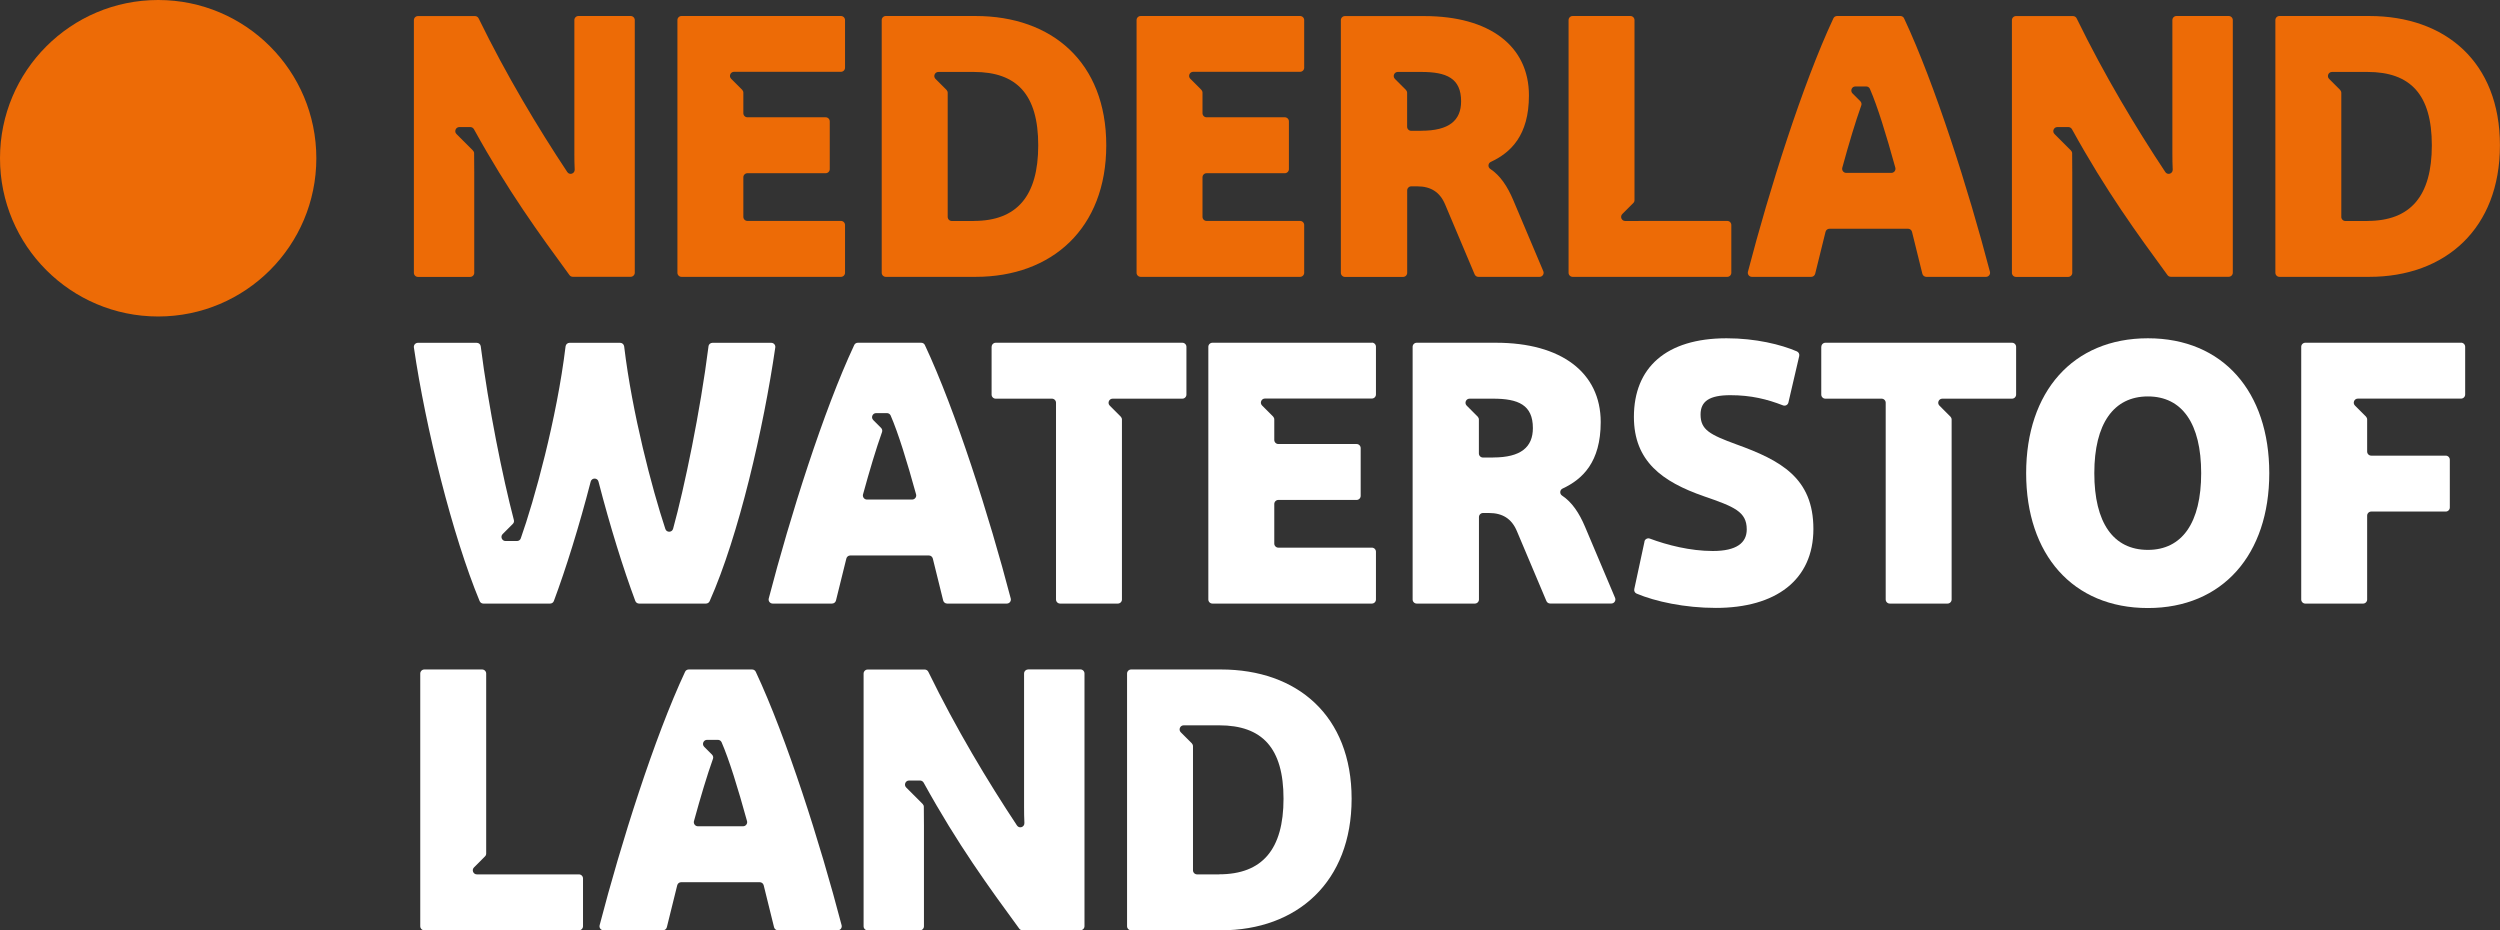 <svg width="215" height="80" viewBox="0 0 215 80" fill="none" xmlns="http://www.w3.org/2000/svg">
<rect x="0" y="0" width="215" height="80" fill="#333333" stroke="none"/>
<g clip-path="url(#clip0_4005_1005)">
<path d="M13.602 27.218C21.115 27.218 27.205 21.125 27.205 13.609C27.205 6.093 21.115 0 13.602 0C6.09 0 0 6.093 0 13.609C0 21.125 6.09 27.218 13.602 27.218Z" fill="#ED6B06"/>
<path d="M72.323 1.377H58.608C58.416 1.377 58.258 1.535 58.258 1.727V23.459C58.258 23.651 58.416 23.809 58.608 23.809H72.323C72.515 23.809 72.673 23.651 72.673 23.459V19.35C72.673 19.158 72.515 19 72.323 19H64.278C64.086 19 63.928 18.842 63.928 18.65V15.246C63.928 15.054 64.086 14.896 64.278 14.896H71.008C71.2 14.896 71.358 14.738 71.358 14.546V10.437C71.358 10.245 71.2 10.087 71.008 10.087H64.278C64.086 10.087 63.928 9.929 63.928 9.737V7.97C63.928 7.88 63.888 7.79 63.826 7.722L62.879 6.774C62.658 6.553 62.816 6.175 63.127 6.175H72.323C72.515 6.175 72.673 6.017 72.673 5.825V1.727C72.673 1.535 72.515 1.377 72.323 1.377Z" fill="#ED6B06"/>
<path d="M49.744 1.377C49.552 1.377 49.395 1.535 49.395 1.727V13.203C49.395 13.66 49.4 14.117 49.423 14.58C49.44 14.936 48.983 15.094 48.785 14.794C46.269 10.996 43.561 6.497 41.163 1.581C41.107 1.462 40.983 1.383 40.853 1.383H35.944C35.752 1.383 35.594 1.541 35.594 1.733V23.465C35.594 23.656 35.752 23.814 35.944 23.814H40.435C40.627 23.814 40.785 23.656 40.785 23.465V14.873C40.785 14.309 40.785 13.75 40.774 13.186C40.774 13.095 40.734 13.005 40.672 12.943L39.256 11.526C39.036 11.306 39.194 10.928 39.504 10.928H40.452C40.576 10.928 40.695 11.001 40.757 11.109C43.719 16.477 46.348 20.067 48.977 23.662C49.045 23.752 49.146 23.803 49.259 23.803H54.241C54.433 23.803 54.591 23.645 54.591 23.453V1.727C54.591 1.535 54.433 1.377 54.241 1.377H49.75H49.744Z" fill="#ED6B06"/>
<path d="M187.174 1.377C186.983 1.377 186.825 1.535 186.825 1.727V13.203C186.825 13.66 186.83 14.117 186.853 14.58C186.87 14.936 186.413 15.094 186.215 14.794C183.699 10.996 180.991 6.497 178.593 1.581C178.537 1.462 178.413 1.383 178.283 1.383H173.374C173.183 1.383 173.025 1.541 173.025 1.733V23.465C173.025 23.656 173.183 23.814 173.374 23.814H177.865C178.057 23.814 178.215 23.656 178.215 23.465V14.873C178.215 14.309 178.215 13.75 178.204 13.186C178.204 13.095 178.164 13.005 178.102 12.943L176.686 11.526C176.466 11.306 176.624 10.928 176.934 10.928H177.882C178.006 10.928 178.125 11.001 178.187 11.109C181.149 16.477 183.778 20.067 186.407 23.662C186.475 23.752 186.576 23.803 186.689 23.803H191.671C191.863 23.803 192.021 23.645 192.021 23.453V1.727C192.021 1.535 191.863 1.377 191.671 1.377H187.18H187.174Z" fill="#ED6B06"/>
<path d="M130.141 17.211C129.644 16.031 129.018 15.088 128.16 14.524C127.94 14.377 127.963 14.038 128.206 13.925C129.926 13.124 131.489 11.651 131.489 8.208C131.489 3.946 128.093 1.383 122.49 1.383H115.664C115.472 1.383 115.314 1.541 115.314 1.733V23.465C115.314 23.657 115.472 23.815 115.664 23.815H120.668C120.86 23.815 121.018 23.657 121.018 23.465V16.375C121.018 16.183 121.176 16.025 121.368 16.025H121.881C123.032 16.025 123.833 16.505 124.285 17.594L126.818 23.595C126.874 23.724 126.998 23.809 127.139 23.809H132.403C132.651 23.809 132.821 23.555 132.725 23.324L130.141 17.211ZM122.231 11.25H121.362C121.17 11.25 121.012 11.092 121.012 10.9V7.982C121.012 7.891 120.973 7.801 120.911 7.733L119.963 6.785C119.743 6.565 119.901 6.187 120.211 6.187H122.231C124.409 6.187 125.655 6.729 125.655 8.716C125.655 10.352 124.629 11.244 122.231 11.244V11.25Z" fill="#ED6B06"/>
<path d="M83.9 1.377H76.177C75.985 1.377 75.827 1.535 75.827 1.727V23.459C75.827 23.651 75.985 23.809 76.177 23.809H83.9C90.467 23.809 95.139 19.643 95.139 12.497C95.139 5.351 90.462 1.377 83.9 1.377ZM83.742 19.005H81.852C81.66 19.005 81.502 18.847 81.502 18.655V7.982C81.502 7.891 81.463 7.801 81.401 7.733L80.453 6.785C80.233 6.565 80.391 6.187 80.701 6.187H83.748C87.46 6.187 89.288 8.14 89.288 12.497C89.288 16.855 87.46 19 83.748 19L83.742 19.005Z" fill="#ED6B06"/>
<path d="M111.81 1.377H98.095C97.903 1.377 97.745 1.535 97.745 1.727V23.459C97.745 23.651 97.903 23.809 98.095 23.809H111.81C112.002 23.809 112.16 23.651 112.16 23.459V19.35C112.16 19.158 112.002 19 111.81 19H103.765C103.573 19 103.415 18.842 103.415 18.65V15.246C103.415 15.054 103.573 14.896 103.765 14.896H110.496C110.688 14.896 110.846 14.738 110.846 14.546V10.437C110.846 10.245 110.688 10.087 110.496 10.087H103.765C103.573 10.087 103.415 9.929 103.415 9.737V7.97C103.415 7.88 103.376 7.79 103.314 7.722L102.366 6.774C102.146 6.553 102.304 6.175 102.614 6.175H111.81C112.002 6.175 112.16 6.017 112.16 5.825V1.727C112.16 1.535 112.002 1.377 111.81 1.377Z" fill="#ED6B06"/>
<path d="M203.756 1.377H196.032C195.84 1.377 195.682 1.535 195.682 1.727V23.459C195.682 23.651 195.84 23.809 196.032 23.809H203.756C210.323 23.809 214.994 19.643 214.994 12.497C214.994 5.351 210.317 1.377 203.756 1.377ZM203.598 19.005H201.702C201.51 19.005 201.352 18.847 201.352 18.655V7.982C201.352 7.891 201.313 7.801 201.251 7.733L200.303 6.785C200.083 6.565 200.241 6.187 200.551 6.187H203.598C207.31 6.187 209.138 8.14 209.138 12.497C209.138 16.855 207.31 19 203.598 19V19.005Z" fill="#ED6B06"/>
<path d="M140.922 19.005H139.766C139.456 19.005 139.298 18.627 139.518 18.407L140.465 17.459C140.533 17.391 140.567 17.306 140.567 17.21V1.727C140.567 1.535 140.409 1.377 140.217 1.377H135.247C135.055 1.377 134.897 1.535 134.897 1.727V23.459C134.897 23.651 135.055 23.809 135.247 23.809H148.545C148.736 23.809 148.894 23.651 148.894 23.459V19.35C148.894 19.158 148.736 19 148.545 19H140.917L140.922 19.005Z" fill="#ED6B06"/>
<path d="M163.439 1.377H157.989C157.854 1.377 157.729 1.451 157.673 1.575C155.033 7.214 152.161 16.302 150.322 23.374C150.265 23.594 150.435 23.809 150.66 23.809H155.766C155.924 23.809 156.065 23.702 156.105 23.544C156.409 22.341 156.691 21.139 156.996 19.937C157.036 19.779 157.177 19.671 157.335 19.671H164.094C164.251 19.671 164.393 19.779 164.432 19.937C164.737 21.139 165.019 22.341 165.323 23.544C165.363 23.702 165.504 23.809 165.662 23.809H170.796C171.027 23.809 171.191 23.594 171.135 23.374C169.29 16.307 166.395 7.214 163.749 1.575C163.693 1.451 163.569 1.377 163.433 1.377H163.439ZM158.435 14.428C159.005 12.356 159.557 10.499 160.071 9.065C160.116 8.941 160.082 8.8 159.986 8.704L159.315 8.032C159.095 7.812 159.253 7.434 159.563 7.434H160.488C160.629 7.434 160.754 7.513 160.81 7.637C161.459 9.127 162.215 11.577 162.999 14.422C163.061 14.642 162.892 14.868 162.66 14.868H158.773C158.542 14.868 158.378 14.648 158.435 14.422V14.428Z" fill="#ED6B06"/>
<path d="M141.419 46.573C141.464 46.365 141.684 46.246 141.887 46.319C143.365 46.873 145.362 47.386 147.303 47.386C149.351 47.386 150.22 46.681 150.22 45.529C150.22 43.994 149.131 43.576 146.536 42.679C142.948 41.431 140.516 39.664 140.516 35.854C140.516 31.627 143.269 29.092 148.488 29.092C150.982 29.092 153.165 29.628 154.536 30.221C154.688 30.289 154.767 30.458 154.734 30.616L153.803 34.618C153.752 34.827 153.532 34.94 153.334 34.861C151.986 34.336 150.598 33.986 148.81 33.986C147.021 33.986 146.248 34.5 146.248 35.651C146.248 36.966 147.049 37.379 149.323 38.214C153.137 39.591 155.952 41.098 155.952 45.49C155.952 49.881 152.719 52.28 147.563 52.28C144.894 52.28 142.367 51.733 140.747 51.05C140.595 50.987 140.51 50.818 140.55 50.654L141.43 46.562L141.419 46.573Z" fill="white"/>
<path d="M184.72 52.291C178.249 52.291 174.249 47.68 174.249 40.692C174.249 33.704 178.254 29.092 184.72 29.092C191.186 29.092 195.158 33.704 195.158 40.692C195.158 47.68 191.152 52.291 184.72 52.291ZM184.72 47.29C187.665 47.29 189.301 44.953 189.301 40.692C189.301 36.43 187.665 34.093 184.72 34.093C181.775 34.093 180.111 36.43 180.111 40.692C180.111 44.953 181.741 47.29 184.72 47.29Z" fill="white"/>
<path d="M88.419 57.575C88.228 57.575 88.07 57.733 88.07 57.925V69.4C88.07 69.857 88.075 70.314 88.098 70.777C88.115 71.133 87.658 71.291 87.46 70.992C84.944 67.193 82.236 62.694 79.838 57.778C79.782 57.659 79.657 57.58 79.528 57.58H74.619C74.427 57.58 74.269 57.738 74.269 57.93V79.662C74.269 79.853 74.427 80.011 74.619 80.011H79.11C79.302 80.011 79.46 79.853 79.46 79.662V71.071C79.46 70.506 79.46 69.947 79.449 69.383C79.449 69.293 79.409 69.202 79.347 69.14L77.931 67.723C77.711 67.503 77.869 67.125 78.179 67.125H79.127C79.251 67.125 79.37 67.198 79.432 67.306C82.394 72.674 85.023 76.263 87.652 79.859C87.72 79.949 87.821 80 87.934 80H92.916C93.108 80 93.266 79.842 93.266 79.65V57.919C93.266 57.727 93.108 57.569 92.916 57.569H88.425L88.419 57.575Z" fill="white"/>
<path d="M85.277 29.826V33.935C85.277 34.127 85.435 34.285 85.626 34.285H90.467C90.659 34.285 90.817 34.443 90.817 34.635V51.557C90.817 51.749 90.975 51.907 91.167 51.907H96.137C96.329 51.907 96.487 51.749 96.487 51.557V36.08C96.487 35.99 96.448 35.9 96.385 35.832L95.438 34.883C95.218 34.663 95.376 34.285 95.686 34.285H101.683C101.875 34.285 102.033 34.127 102.033 33.935V29.826C102.033 29.634 101.875 29.476 101.683 29.476H85.632C85.44 29.476 85.282 29.634 85.282 29.826H85.277Z" fill="white"/>
<path d="M156.629 29.826V33.935C156.629 34.127 156.787 34.285 156.979 34.285H161.82C162.012 34.285 162.17 34.443 162.17 34.635V51.557C162.17 51.749 162.328 51.907 162.519 51.907H167.49C167.682 51.907 167.84 51.749 167.84 51.557V36.08C167.84 35.99 167.8 35.9 167.738 35.832L166.79 34.883C166.57 34.663 166.728 34.285 167.039 34.285H173.036C173.228 34.285 173.386 34.127 173.386 33.935V29.826C173.386 29.634 173.228 29.476 173.036 29.476H156.985C156.793 29.476 156.635 29.634 156.635 29.826H156.629Z" fill="white"/>
<path d="M211.649 29.476H198.255C198.063 29.476 197.905 29.634 197.905 29.826V51.558C197.905 51.75 198.063 51.908 198.255 51.908H203.226C203.417 51.908 203.575 51.75 203.575 51.558V44.344C203.575 44.152 203.733 43.994 203.925 43.994H210.334C210.526 43.994 210.684 43.836 210.684 43.644V39.535C210.684 39.343 210.526 39.185 210.334 39.185H203.925C203.733 39.185 203.575 39.027 203.575 38.835V36.075C203.575 35.984 203.536 35.894 203.474 35.827L202.526 34.878C202.306 34.658 202.464 34.28 202.774 34.28H211.654C211.846 34.28 212.004 34.122 212.004 33.93V29.821C212.004 29.629 211.846 29.471 211.654 29.471L211.649 29.476Z" fill="white"/>
<path d="M105.001 57.575H97.277C97.085 57.575 96.927 57.733 96.927 57.925V79.656C96.927 79.848 97.085 80.006 97.277 80.006H105.001C111.568 80.006 116.239 75.84 116.239 68.694C116.239 61.548 111.562 57.575 105.001 57.575ZM104.843 75.197H102.947C102.755 75.197 102.597 75.039 102.597 74.847V64.173C102.597 64.083 102.558 63.992 102.496 63.925L101.548 62.977C101.328 62.756 101.486 62.378 101.796 62.378H104.843C108.555 62.378 110.383 64.331 110.383 68.689C110.383 73.046 108.555 75.191 104.843 75.191V75.197Z" fill="white"/>
<path d="M117.983 29.476H104.267C104.075 29.476 103.917 29.634 103.917 29.826V51.558C103.917 51.749 104.075 51.907 104.267 51.907H117.983C118.174 51.907 118.332 51.749 118.332 51.558V47.448C118.332 47.256 118.174 47.098 117.983 47.098H109.937C109.746 47.098 109.588 46.94 109.588 46.748V43.345C109.588 43.153 109.746 42.995 109.937 42.995H116.668C116.86 42.995 117.018 42.837 117.018 42.645V38.536C117.018 38.344 116.86 38.186 116.668 38.186H109.937C109.746 38.186 109.588 38.028 109.588 37.836V36.069C109.588 35.979 109.548 35.888 109.486 35.821L108.538 34.872C108.318 34.652 108.476 34.274 108.786 34.274H117.983C118.174 34.274 118.332 34.116 118.332 33.924V29.815C118.332 29.623 118.174 29.465 117.983 29.465V29.476Z" fill="white"/>
<path d="M136.313 45.303C135.816 44.124 135.19 43.181 134.333 42.617C134.113 42.47 134.135 42.131 134.378 42.018C136.098 41.217 137.661 39.743 137.661 36.3C137.661 32.039 134.265 29.476 128.663 29.476H121.836C121.644 29.476 121.486 29.634 121.486 29.826V51.557C121.486 51.749 121.644 51.907 121.836 51.907H126.84C127.032 51.907 127.19 51.749 127.19 51.557V44.468C127.19 44.276 127.348 44.118 127.54 44.118H128.053C129.204 44.118 130.005 44.598 130.457 45.687L132.99 51.687C133.046 51.817 133.17 51.902 133.311 51.902H138.575C138.824 51.902 138.993 51.648 138.897 51.416L136.313 45.303ZM128.403 39.348H127.534C127.342 39.348 127.184 39.19 127.184 38.998V36.08C127.184 35.99 127.145 35.9 127.083 35.832L126.135 34.883C125.915 34.663 126.073 34.285 126.383 34.285H128.403C130.581 34.285 131.828 34.827 131.828 36.814C131.828 38.451 130.801 39.343 128.403 39.343V39.348Z" fill="white"/>
<path d="M42.167 75.197H41.011C40.7 75.197 40.542 74.819 40.763 74.599L41.71 73.65C41.778 73.583 41.812 73.498 41.812 73.402V57.925C41.812 57.733 41.654 57.575 41.462 57.575H36.492C36.3 57.575 36.142 57.733 36.142 57.925V79.656C36.142 79.848 36.3 80.006 36.492 80.006H49.789C49.981 80.006 50.139 79.848 50.139 79.656V75.547C50.139 75.355 49.981 75.197 49.789 75.197H42.162H42.167Z" fill="white"/>
<path d="M79.223 29.476H73.779C73.643 29.476 73.519 29.549 73.463 29.674C70.822 35.312 67.951 44.4 66.111 51.473C66.055 51.693 66.224 51.907 66.45 51.907H71.556C71.714 51.907 71.855 51.8 71.894 51.642C72.199 50.44 72.481 49.238 72.786 48.035C72.825 47.877 72.966 47.77 73.124 47.77H79.883C80.041 47.77 80.182 47.877 80.222 48.035C80.526 49.238 80.808 50.44 81.113 51.642C81.153 51.8 81.293 51.907 81.451 51.907H86.586C86.817 51.907 86.981 51.693 86.924 51.473C85.079 44.406 82.185 35.312 79.539 29.674C79.483 29.549 79.358 29.476 79.223 29.476ZM74.219 42.521C74.788 40.449 75.341 38.592 75.855 37.158C75.9 37.034 75.866 36.893 75.77 36.797L75.099 36.125C74.879 35.905 75.037 35.527 75.347 35.527H76.272C76.413 35.527 76.537 35.606 76.594 35.73C77.243 37.22 77.999 39.67 78.783 42.515C78.845 42.735 78.676 42.961 78.444 42.961H74.557C74.326 42.961 74.162 42.741 74.219 42.515V42.521Z" fill="white"/>
<path d="M60.932 29.781C60.227 35.358 58.861 41.939 57.886 45.473C57.795 45.806 57.327 45.817 57.22 45.49C56.063 41.985 54.365 35.527 53.677 29.787C53.654 29.612 53.507 29.482 53.333 29.482H48.983C48.808 29.482 48.661 29.612 48.639 29.787C47.888 36.007 45.936 43.063 44.785 46.303C44.734 46.444 44.605 46.528 44.458 46.528H43.476C43.166 46.528 43.008 46.15 43.228 45.93L44.102 45.055C44.193 44.965 44.227 44.841 44.193 44.722C43.234 41.065 42.004 34.985 41.343 29.781C41.321 29.606 41.174 29.482 40.999 29.482H35.944C35.73 29.482 35.566 29.668 35.594 29.877C36.604 36.803 38.917 46.077 41.248 51.693C41.304 51.823 41.428 51.908 41.569 51.908H47.307C47.454 51.908 47.583 51.823 47.634 51.682C48.65 48.967 49.806 45.264 50.799 41.42C50.89 41.07 51.386 41.07 51.471 41.42C52.464 45.264 53.62 48.967 54.636 51.682C54.687 51.817 54.816 51.908 54.963 51.908H60.706C60.847 51.908 60.972 51.829 61.028 51.705C63.533 46.083 65.671 36.803 66.675 29.877C66.704 29.668 66.54 29.482 66.326 29.482H61.271C61.096 29.482 60.949 29.612 60.926 29.787L60.932 29.781Z" fill="white"/>
<path d="M64.684 57.575H59.234C59.099 57.575 58.974 57.648 58.918 57.772C56.278 63.411 53.406 72.499 51.567 79.572C51.51 79.792 51.679 80.006 51.905 80.006H57.011C57.169 80.006 57.31 79.899 57.349 79.741C57.654 78.538 57.936 77.336 58.241 76.134C58.28 75.976 58.422 75.869 58.579 75.869H65.338C65.496 75.869 65.637 75.976 65.677 76.134C65.982 77.336 66.264 78.538 66.568 79.741C66.608 79.899 66.749 80.006 66.907 80.006H72.041C72.272 80.006 72.436 79.792 72.379 79.572C70.534 72.504 67.64 63.411 64.994 57.772C64.938 57.648 64.814 57.575 64.678 57.575H64.684ZM59.68 70.619C60.249 68.548 60.802 66.691 61.316 65.257C61.361 65.133 61.327 64.992 61.231 64.896L60.56 64.224C60.34 64.004 60.498 63.626 60.808 63.626H61.733C61.874 63.626 61.998 63.705 62.055 63.829C62.704 65.319 63.46 67.769 64.244 70.614C64.306 70.834 64.137 71.059 63.905 71.059H60.018C59.787 71.059 59.623 70.839 59.68 70.614V70.619Z" fill="white"/>
</g>
<defs>
<clipPath id="clip0_4005_1005">
<rect width="215" height="80" fill="white"/>
</clipPath>
</defs>
</svg>
